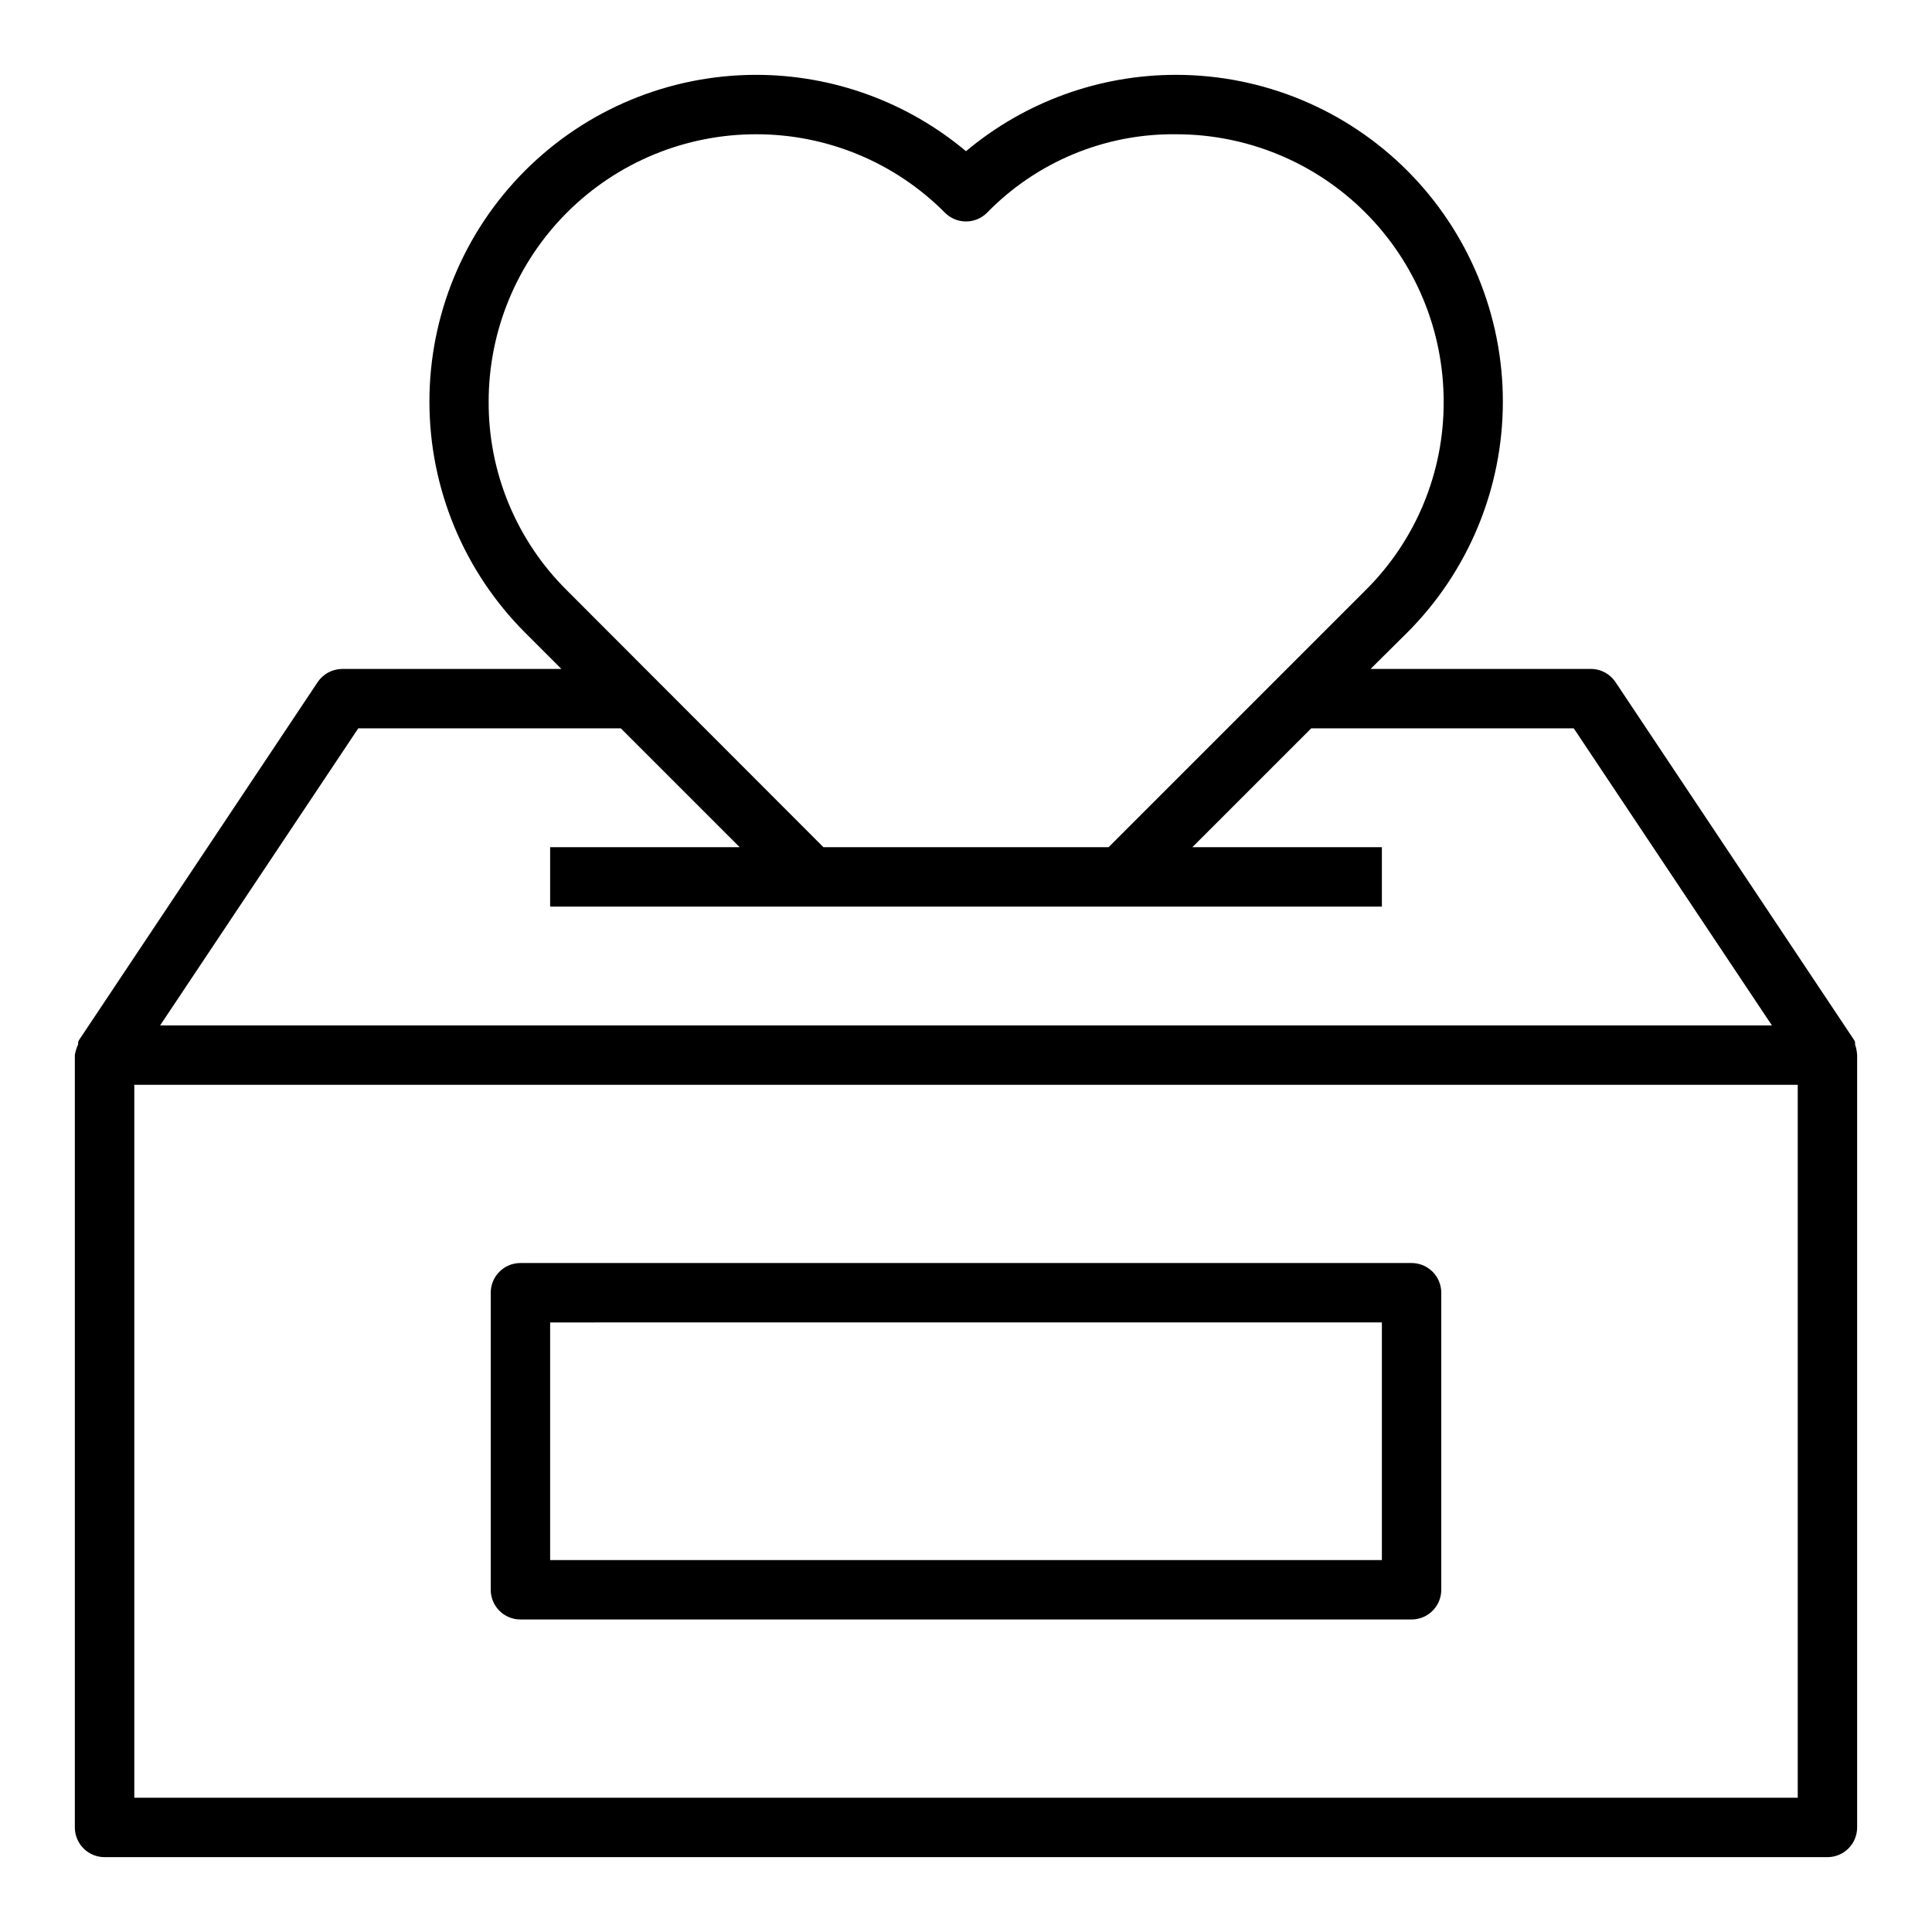 <?xml version="1.0" encoding="UTF-8"?>
<!-- Uploaded to: ICON Repo, www.iconrepo.com, Generator: ICON Repo Mixer Tools -->
<svg fill="#000000" width="800px" height="800px" version="1.1" viewBox="144 144 512 512" xmlns="http://www.w3.org/2000/svg">
 <g>
  <path d="m635.61 420.78v-0.629c-0.109-0.312-0.27-0.605-0.473-0.867l-62.977-94.465c-1.508-2.293-4.106-3.637-6.848-3.543h-58.098l9.684-9.605v0.004c16.238-16.234 25.367-38.254 25.375-61.215 0.008-22.965-9.102-44.988-25.332-61.234-16.23-16.242-38.246-25.375-61.207-25.391-20.383-0.023-40.117 7.141-55.734 20.234-15.598-13.078-35.305-20.238-55.656-20.234-22.961 0.016-44.98 9.148-61.207 25.391-16.23 16.246-25.344 38.27-25.336 61.234 0.008 22.961 9.137 44.98 25.375 61.215l9.605 9.602h-58.094c-2.637 0.016-5.086 1.344-6.535 3.543l-62.977 94.465c-0.203 0.262-0.363 0.555-0.473 0.867v0.629c-0.418 0.898-0.707 1.852-0.867 2.832v204.68c0 2.086 0.832 4.09 2.309 5.566 1.477 1.473 3.477 2.305 5.566 2.305h456.58c2.086 0 4.09-0.832 5.566-2.305 1.473-1.477 2.305-3.481 2.305-5.566v-204.68c-0.059-0.965-0.242-1.918-0.551-2.832zm-362.11-170.35c0-18.789 7.465-36.809 20.75-50.098 13.285-13.285 31.309-20.75 50.098-20.75 18.793-0.035 36.82 7.449 50.066 20.781 1.477 1.492 3.488 2.328 5.59 2.328 2.098 0 4.109-0.836 5.586-2.328 13.168-13.5 31.293-21.012 50.148-20.781 18.789 0 36.809 7.465 50.094 20.75 13.289 13.289 20.754 31.309 20.754 50.098 0.086 18.805-7.402 36.852-20.785 50.066l-68.012 68.016h-75.574l-67.938-68.016h0.004c-13.379-13.215-20.871-31.262-20.781-50.066zm-34.559 86.594h69.59l31.488 31.488h-50.227v15.742h220.42v-15.742h-50.223l31.488-31.488h69.59l52.508 78.719h-427.14zm381.48 283.39h-440.83v-188.93h440.83z"/>
  <path d="m281.92 573.18h236.16c2.09 0 4.09-0.828 5.566-2.305 1.477-1.477 2.305-3.481 2.305-5.566v-78.723c0-2.086-0.828-4.09-2.305-5.566-1.477-1.477-3.477-2.305-5.566-2.305h-236.16c-4.348 0-7.871 3.523-7.871 7.871v78.723c0 2.086 0.828 4.09 2.305 5.566 1.477 1.477 3.481 2.305 5.566 2.305zm7.871-78.719 220.42-0.004v62.977h-220.42z"/>
 </g>
</svg>